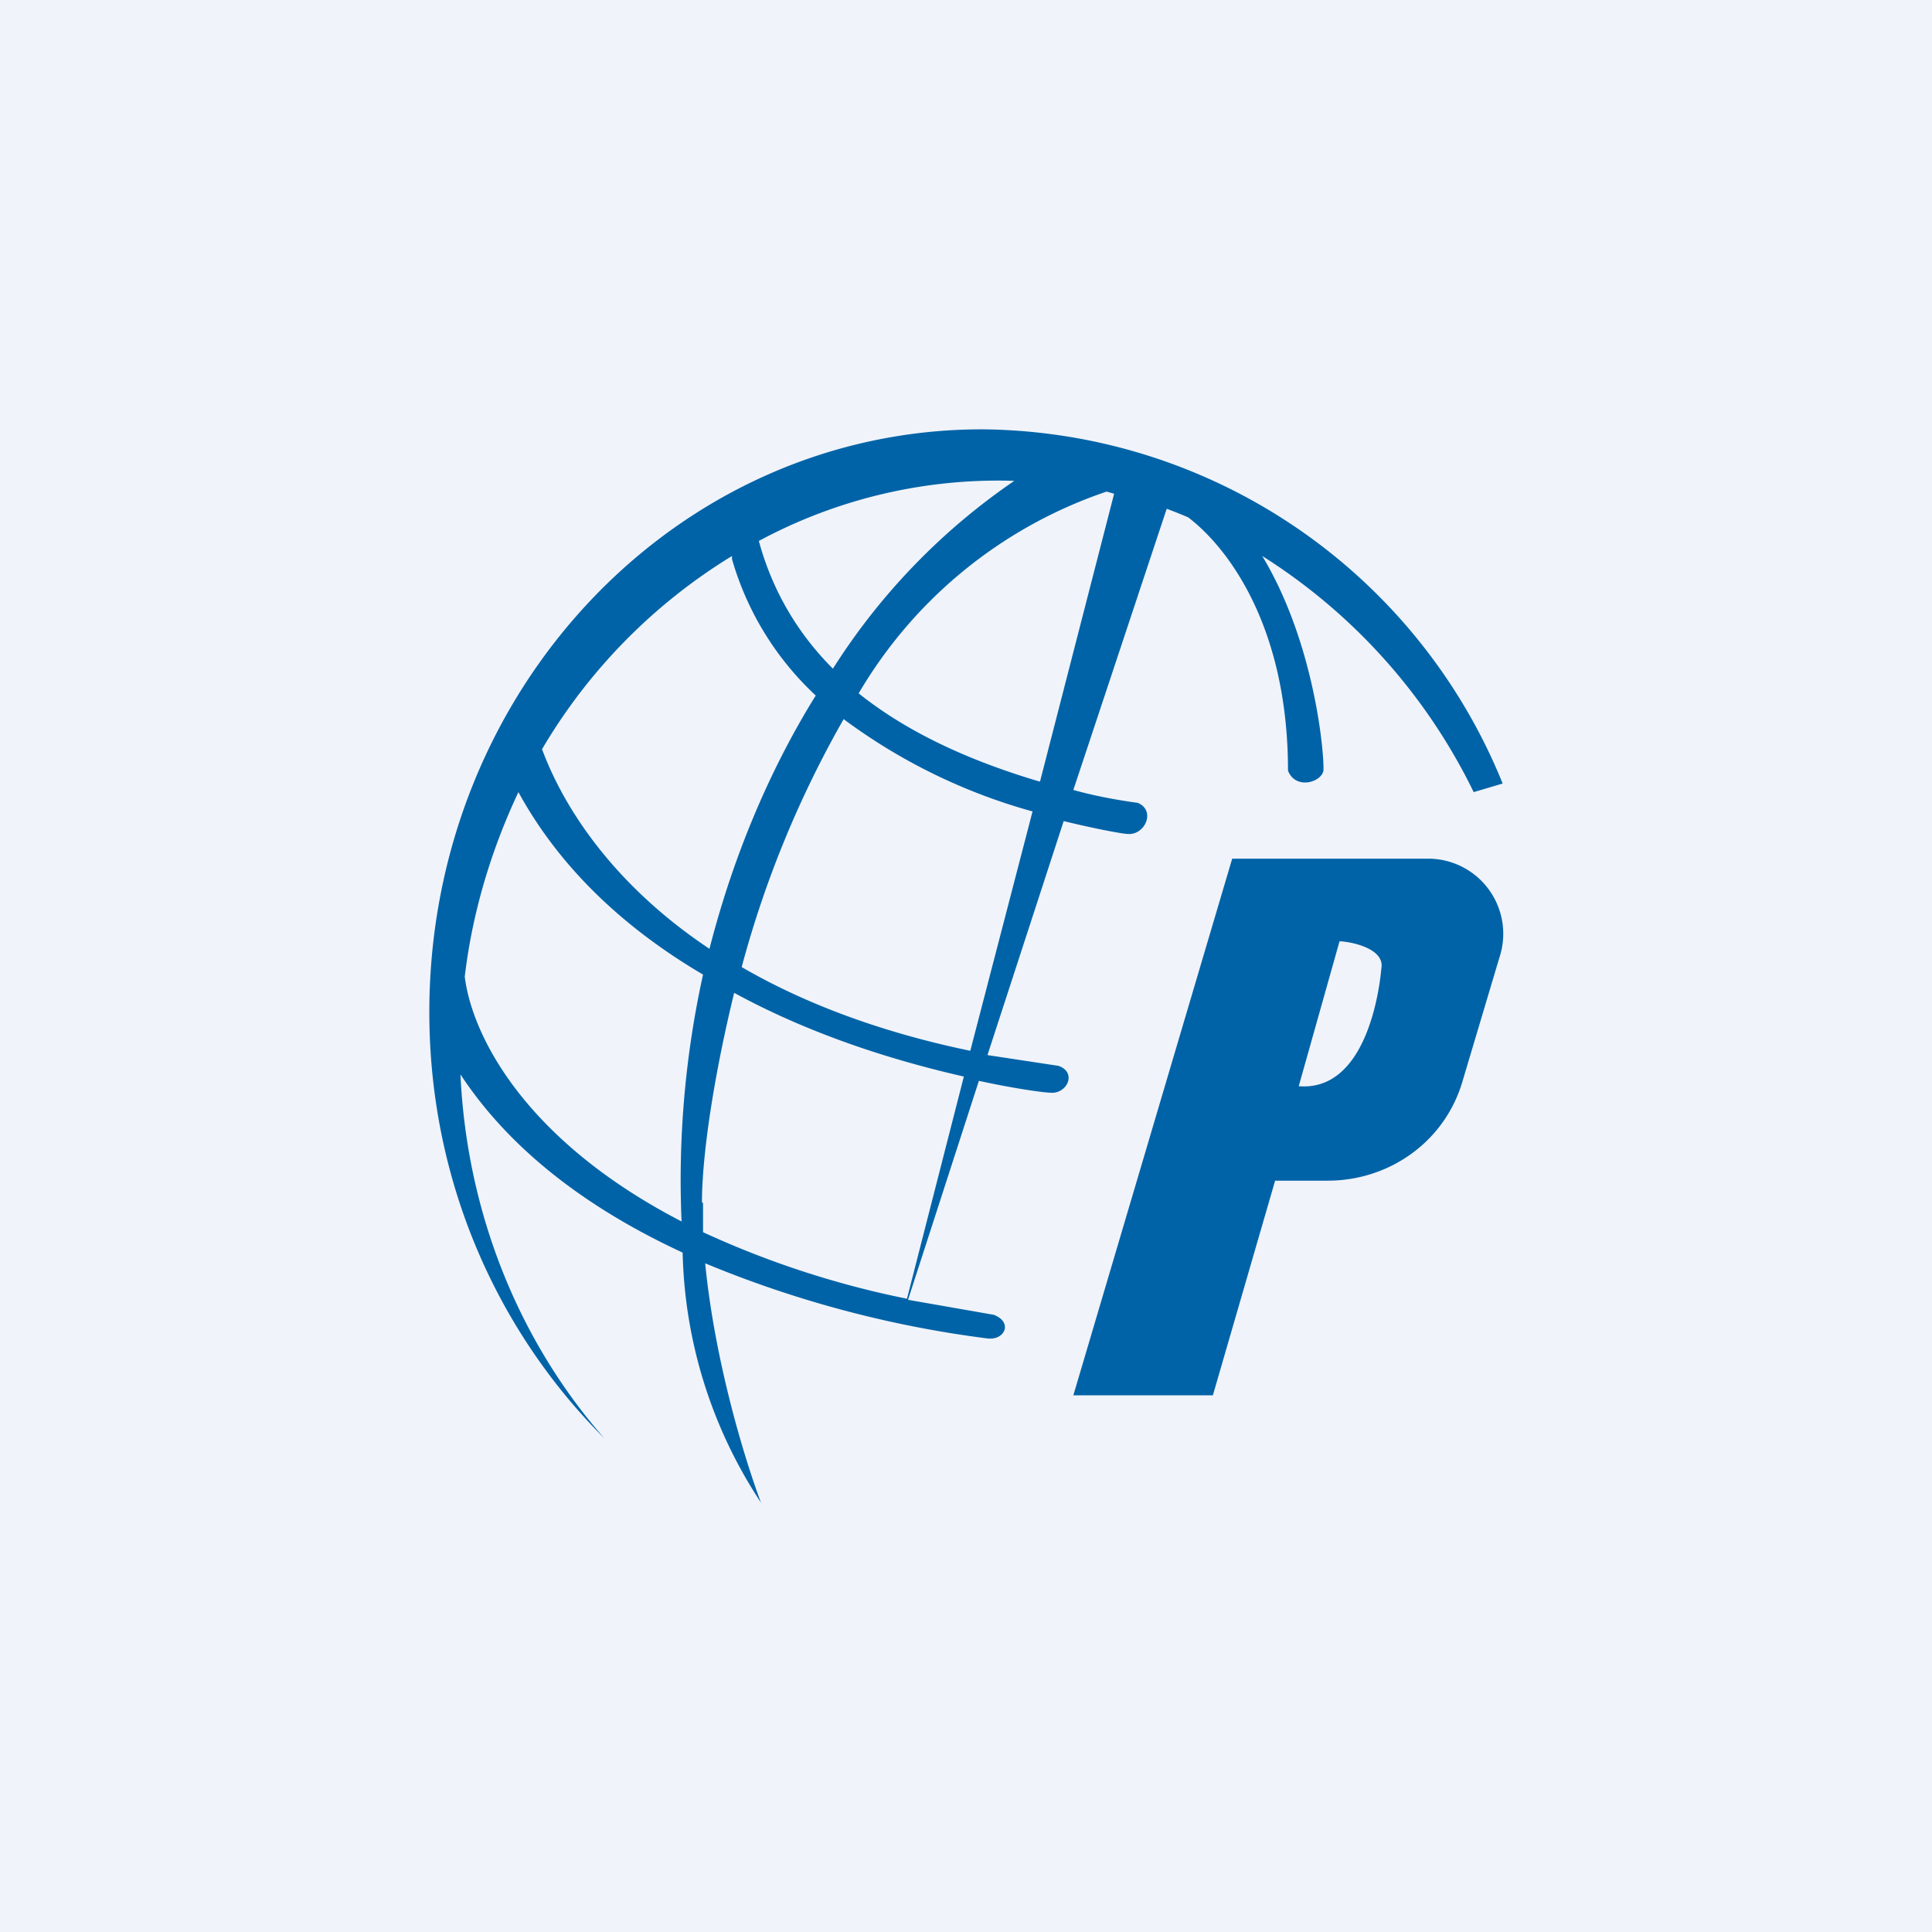 <!-- by TradingView --><svg width="18" height="18" viewBox="0 0 18 18" xmlns="http://www.w3.org/2000/svg"><path fill="#F0F3FA" d="M0 0h18v18H0z"/><path fill-rule="evenodd" d="M13.73 7.38a5.39 5.39 0 0 0-1.97-2.2c.5.83.58 1.88.57 2-.02.11-.26.18-.33 0 0-1.33-.55-2.07-.93-2.36a4.64 4.64 0 0 0-.2-.08L10 7.36c.18.05.38.09.6.12.17.07.07.3-.09.29-.04 0-.27-.04-.6-.12L9.2 9.83l.66.1c.18.06.08.27-.08.25-.04 0-.29-.03-.66-.11l-.66 2.04.8.14c.18.07.1.24-.06.22a10.2 10.2 0 0 1-2.63-.7c.09.92.37 1.83.52 2.23a4.4 4.4 0 0 1-.73-2.33c-.8-.37-1.57-.9-2.07-1.66.06 1.3.55 2.49 1.34 3.39C4.63 12.4 4 11 4 9.43 4 6.43 6.3 4 9.15 4A5.28 5.28 0 0 1 14 7.3l-.27.08Zm-4.04-.1.69-2.68a4.6 4.6 0 0 0-.07-.02A4.26 4.26 0 0 0 8 6.46c.4.32.94.6 1.68.82ZM7.76 6.23a6.02 6.02 0 0 1 1.69-1.75 4.7 4.7 0 0 0-2.38.56c.1.37.3.8.69 1.19Zm-.94-1.02v-.03a5.2 5.2 0 0 0-1.77 1.8c.2.54.66 1.26 1.56 1.86.23-.9.58-1.7.99-2.36a2.79 2.79 0 0 1-.78-1.27ZM4.33 9.1c.07-.6.25-1.19.5-1.72.41.75 1.04 1.3 1.72 1.7a8.9 8.9 0 0 0-.2 2.3C4.9 10.63 4.4 9.66 4.33 9.1h-.01Zm3.53-2.4a9.75 9.75 0 0 0-.95 2.31c.55.32 1.26.6 2.13.78l.58-2.23a5.33 5.33 0 0 1-1.76-.86Zm-1.32 4.5c0-.41.1-1.13.3-1.95.77.42 1.57.65 2.14.78l-.53 2.07a8.57 8.57 0 0 1-1.9-.62v-.27ZM11.48 8 10 13h1.3l.58-2h.49c.58 0 1.1-.37 1.26-.94l.34-1.14a.7.7 0 0 0-.66-.92h-1.83Zm1 .77-.38 1.35c.62.05.75-.87.77-1.1.03-.17-.24-.24-.38-.25Z" fill="#0063A7"/></svg>